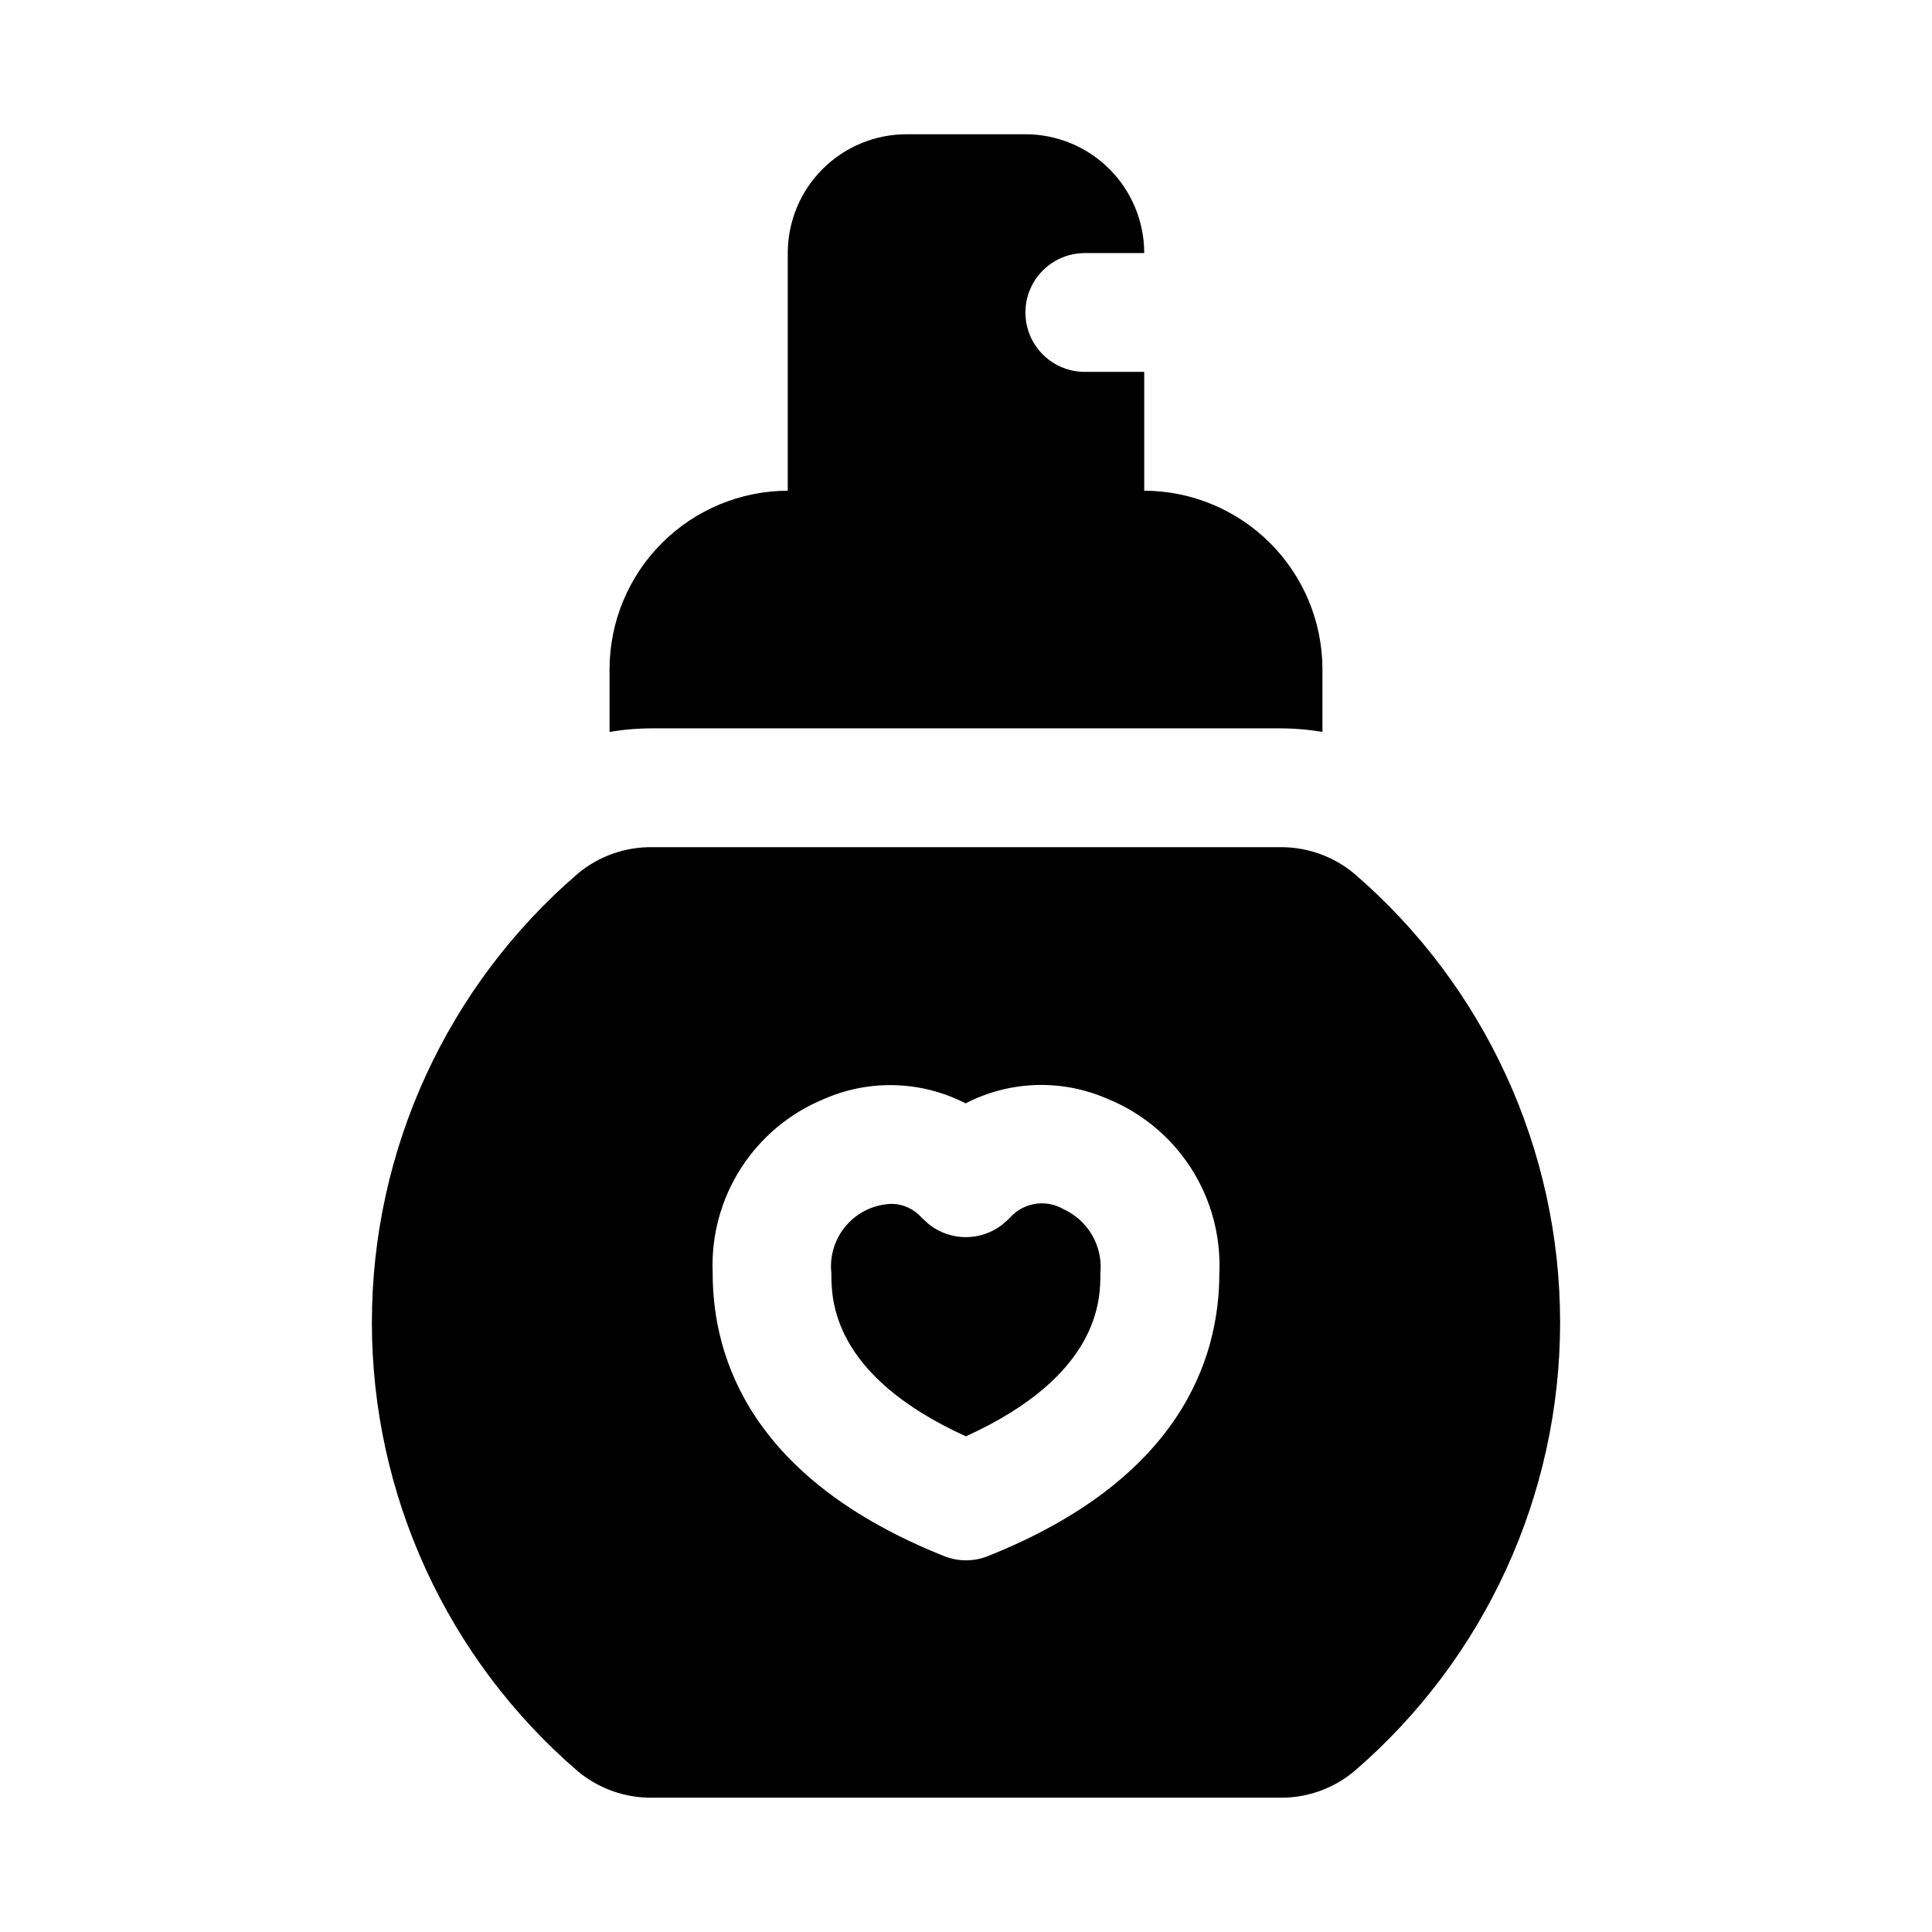 <?xml version="1.0" encoding="UTF-8"?>
<!-- Uploaded to: SVG Repo, www.svgrepo.com, Generator: SVG Repo Mixer Tools -->
<svg fill="#000000" width="800px" height="800px" version="1.1" viewBox="144 144 512 512" xmlns="http://www.w3.org/2000/svg">
 <g>
  <path d="m425.79 464.42c-4.672-2.703-10.605-1.734-14.172 2.316-0.473 0.473-1.574 1.48-2.109 1.891v-0.004c-2.746 2.098-6.102 3.234-9.555 3.234-3.457 0-6.812-1.137-9.559-3.234-0.535-0.41-1.574-1.418-2.109-1.891v0.004c-1.984-2.289-4.844-3.633-7.871-3.699-4.648 0.102-9.035 2.152-12.094 5.652-3.062 3.496-4.512 8.117-3.996 12.734 0 6.848 0 27 35.645 43.219 35.645-16.215 35.645-36.367 35.645-43.219 0.344-3.504-0.418-7.031-2.18-10.082-1.762-3.047-4.438-5.469-7.644-6.922z"/>
  <path d="m502.86 375.5c-5.566-4.625-12.602-7.106-19.84-6.988h-166.04c-7.238-0.121-14.273 2.359-19.836 6.988-34.656 29.812-54.59 73.25-54.59 118.96 0 45.715 19.934 89.152 54.59 118.96 5.562 4.625 12.602 7.106 19.836 6.988h166.04c7.238 0.121 14.277-2.359 19.84-6.988 34.652-29.812 54.586-73.25 54.586-118.96 0-45.711-19.934-89.148-54.586-118.96zm-97.016 180.87c-3.746 1.512-7.934 1.512-11.684 0-50.648-20.23-61.293-51.957-61.293-74.941h0.004c-0.438-9.828 2.176-19.551 7.488-27.836 5.312-8.281 13.059-14.715 22.172-18.418 12.008-5.211 25.723-4.762 37.359 1.227 11.703-6.051 25.516-6.496 37.582-1.211 9.117 3.695 16.863 10.125 22.176 18.406s7.926 18.004 7.488 27.832c0 23.02-10.645 54.711-61.293 74.941z"/>
  <path d="m482.97 337.02c3.852-0.008 7.695 0.309 11.492 0.945v-16.691c-0.035-12.516-5.023-24.508-13.875-33.355-8.848-8.852-20.84-13.84-33.355-13.875v-31.488h-15.742c-5.625 0-10.824-3-13.637-7.871s-2.812-10.875 0-15.746 8.012-7.871 13.637-7.871h15.742c0-8.352-3.316-16.359-9.223-22.266s-13.914-9.223-22.266-9.223h-31.488c-8.352 0-16.359 3.316-22.266 9.223s-9.223 13.914-9.223 22.266v62.977c-12.516 0.035-24.508 5.023-33.355 13.875-8.852 8.848-13.84 20.84-13.875 33.355v16.691c3.797-0.637 7.641-0.953 11.492-0.945z"/>
 </g>
</svg>